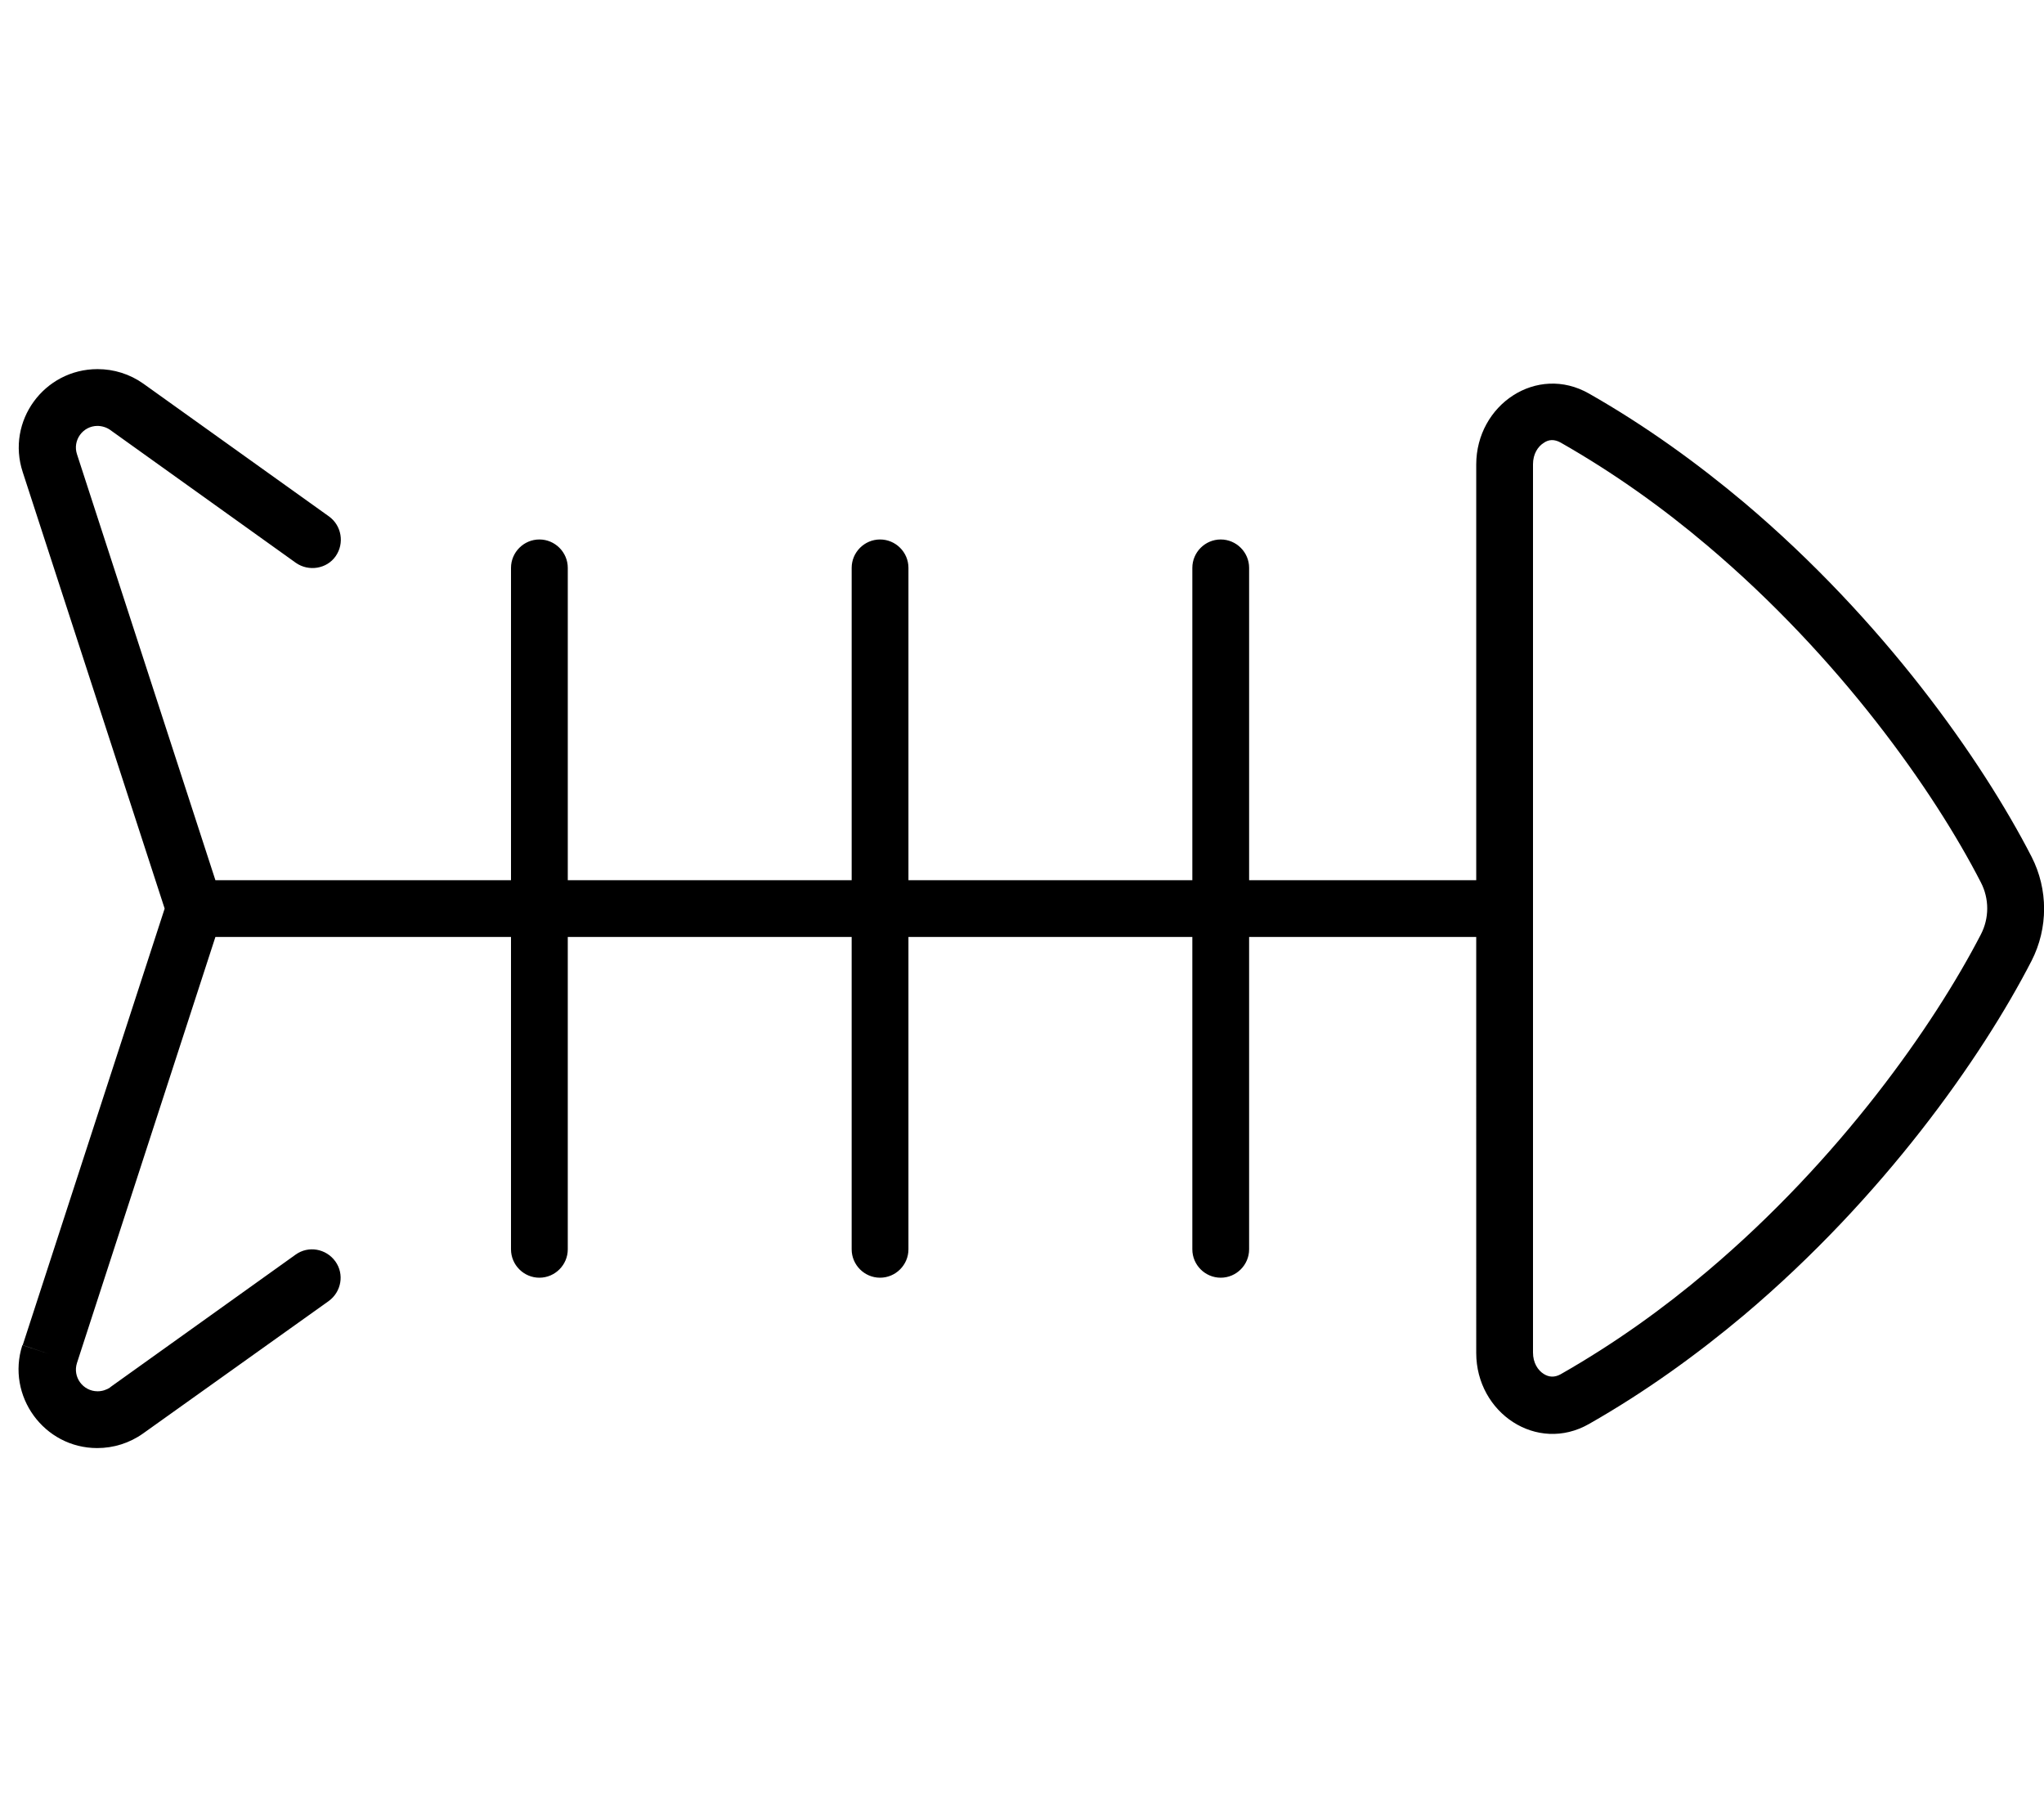 <svg xmlns="http://www.w3.org/2000/svg" viewBox="0 0 576 512"><!--! Font Awesome Pro 6.7.1 by @fontawesome - https://fontawesome.com License - https://fontawesome.com/license (Commercial License) Copyright 2024 Fonticons, Inc. --><path d="M27.5 120c-4.2 0-7.1 4.1-5.8 8l39 120 83.3 0 0-88c0-4.4 3.6-8 8-8s8 3.6 8 8l0 88 80 0 0-88c0-4.4 3.6-8 8-8s8 3.6 8 8l0 88 80 0 0-88c0-4.4 3.6-8 8-8s8 3.6 8 8l0 88 64 0 0-117.1c0-16.9 17.1-28.4 31.8-20c16 9.1 30.6 19.7 43.7 30.7c39.1 33 66.9 72.4 81 99.8c4.7 9.2 4.7 20.1 0 29.3c-14.1 27.4-41.9 66.8-81 99.8c-13.1 11-27.7 21.6-43.7 30.7c-14.7 8.4-31.8-3.1-31.8-20L416 264l-64 0 0 88c0 4.4-3.6 8-8 8s-8-3.6-8-8l0-88-80 0 0 88c0 4.4-3.6 8-8 8s-8-3.6-8-8l0-88-80 0 0 88c0 4.4-3.6 8-8 8s-8-3.6-8-8l0-88-83.3 0-39 120c-1.3 4 1.7 8 5.8 8c1.3 0 2.5-.4 3.6-1.1l4.7 6.5L31 390.9l52.3-37.4c3.6-2.6 8.6-1.7 11.2 1.9s1.7 8.6-1.9 11.2L40.3 403.9c-3.8 2.7-8.3 4.1-12.9 4.1c-15 0-25.7-14.7-21.1-29l7.6 2.5L6.4 379l40-123L6.4 133c-4.7-14.3 6-29 21.1-29c4.6 0 9.1 1.4 12.9 4.1l52.3 37.4c3.6 2.6 4.4 7.6 1.9 11.2s-7.6 4.4-11.2 1.9L31 121.1c-1-.7-2.3-1.1-3.6-1.1zM432 256l0 125.1c0 2.9 1.4 5 3 6c1.4 .9 3 1.1 4.8 .1c15.1-8.6 28.9-18.5 41.3-29c37.3-31.5 63.8-69.2 77.1-94.9c2.4-4.6 2.4-10.1 0-14.7c-13.2-25.7-39.8-63.4-77.1-94.9c-12.4-10.5-26.2-20.4-41.3-29c-1.8-1-3.4-.9-4.8 .1c-1.6 1-3 3.1-3 6L432 256z"/></svg>
